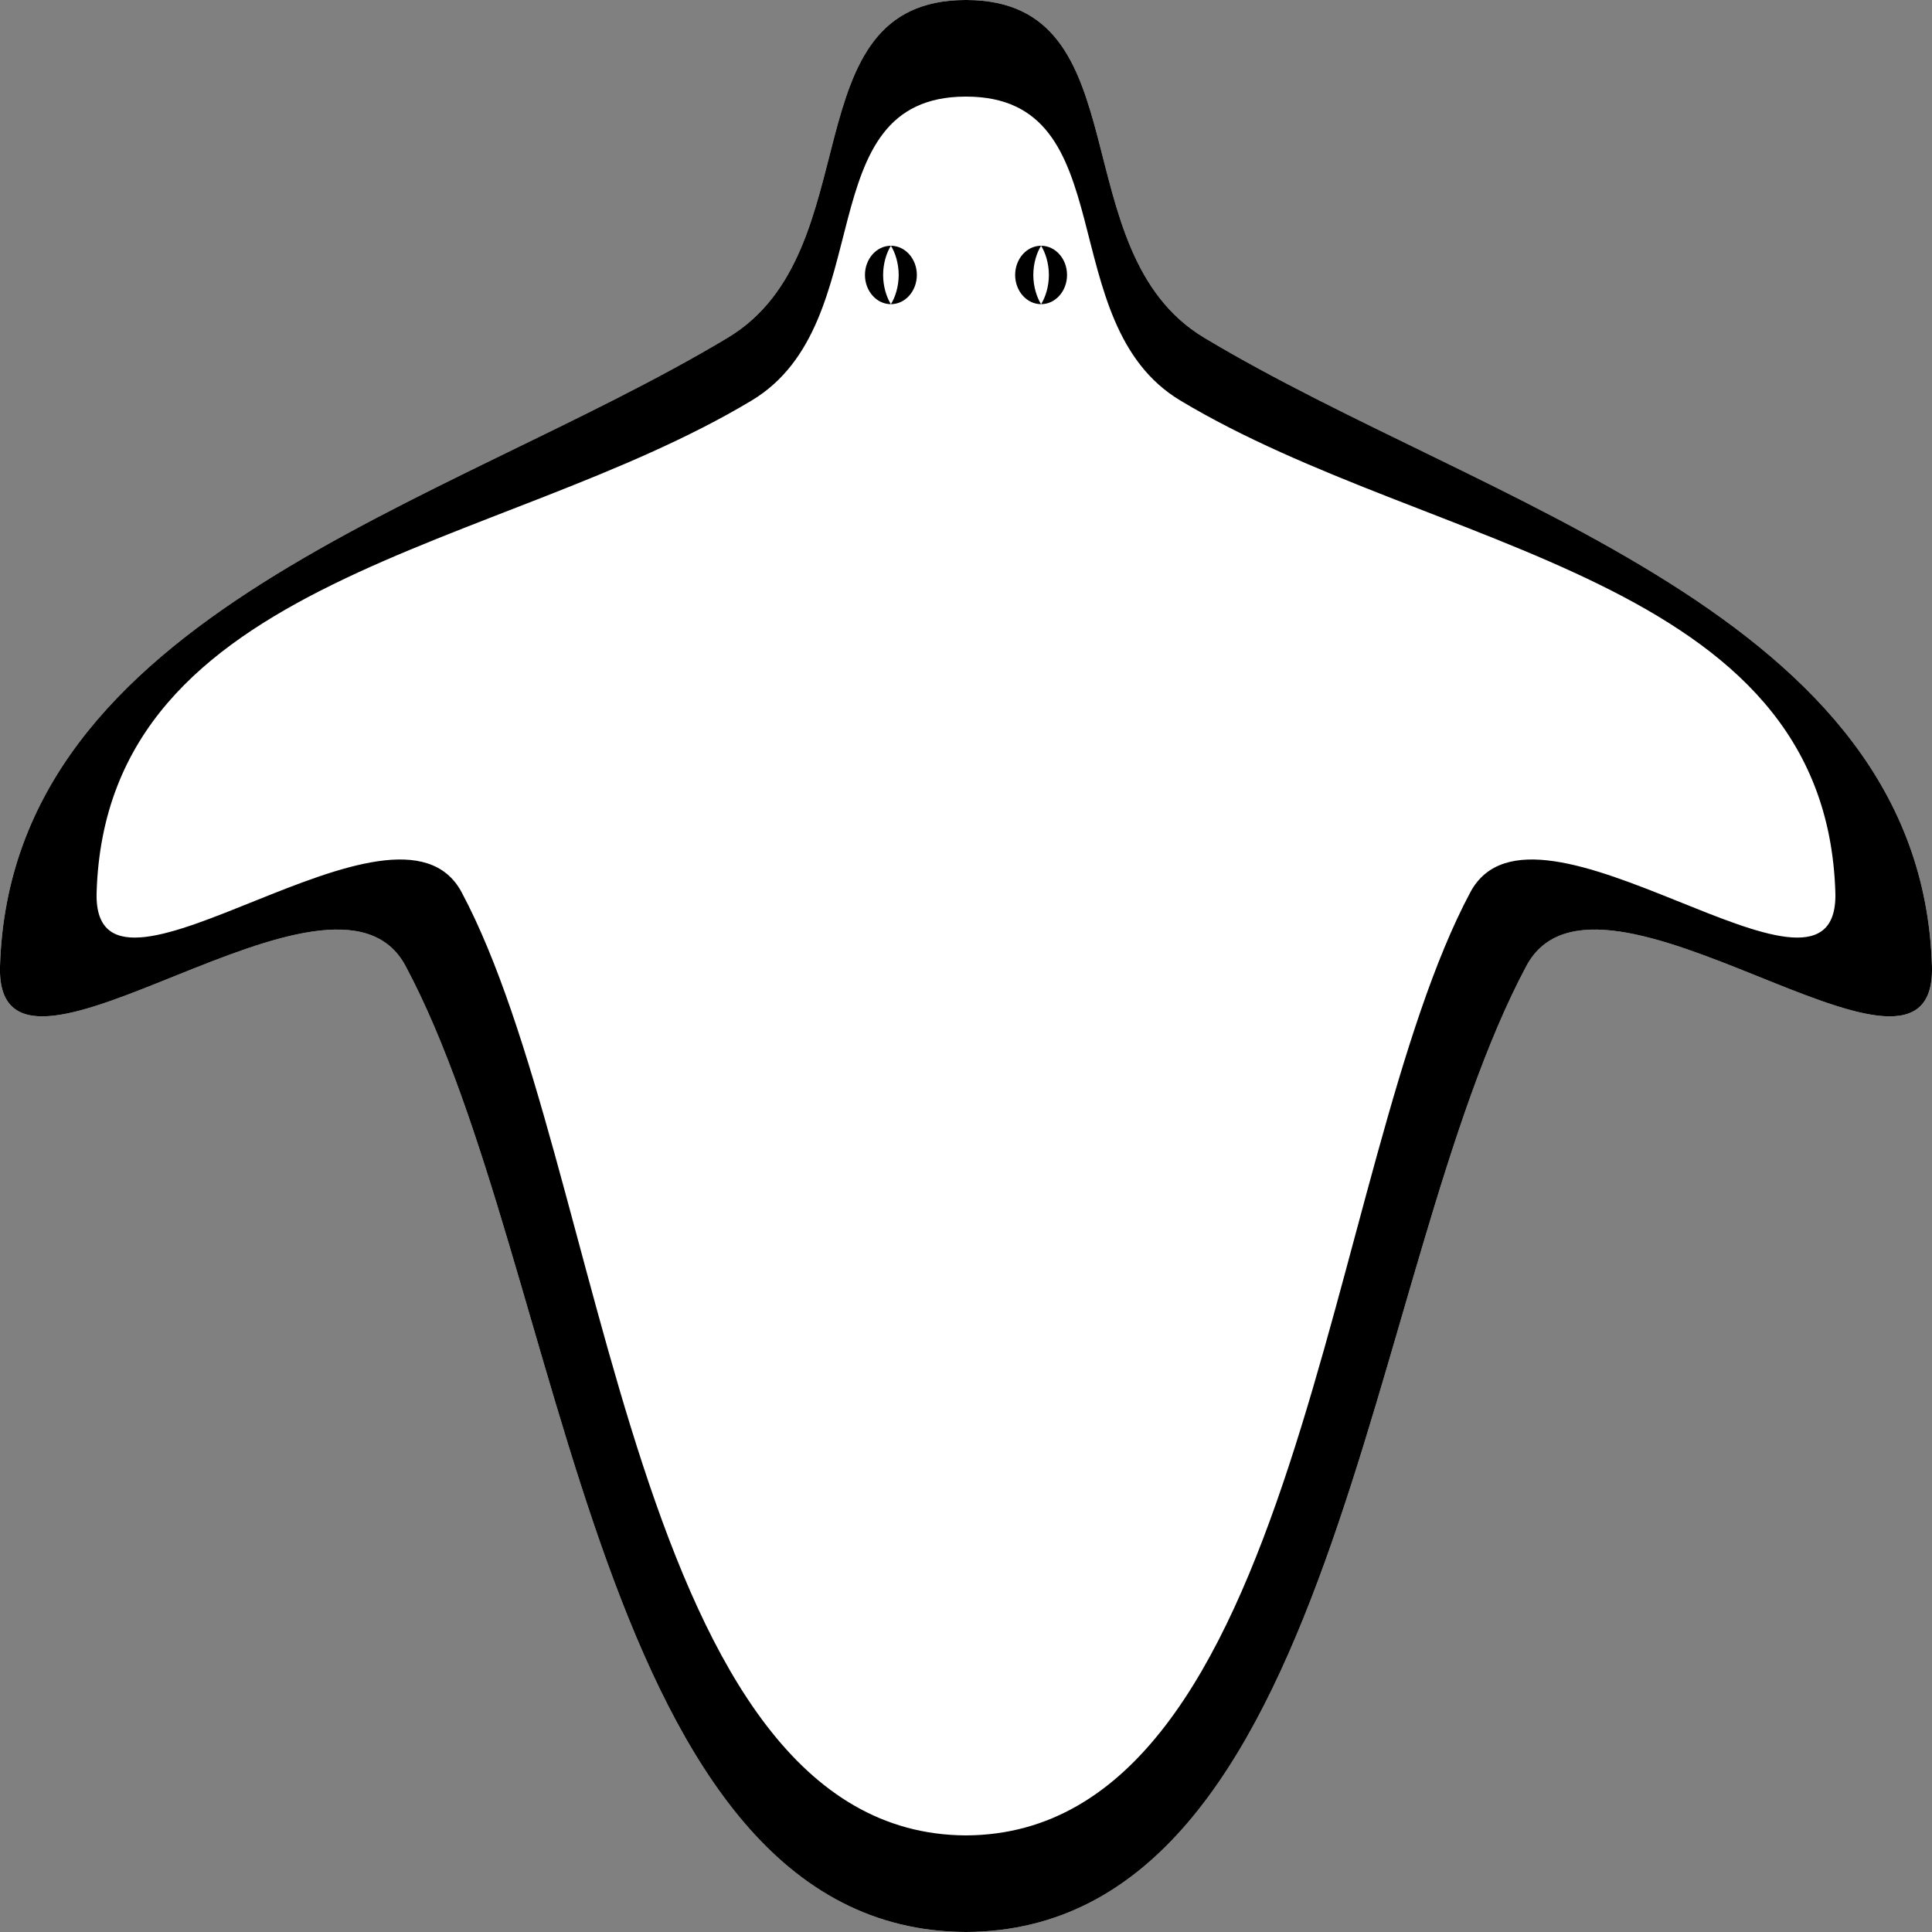 <?xml version="1.0" encoding="UTF-8" standalone="no"?>
<svg viewBox="0 0 1000 1000" xmlns="http://www.w3.org/2000/svg" xmlns:xlink="http://www.w3.org/1999/xlink" fill-rule="evenodd" version="1.1">
	<rect x="0" y="0" width="1000" height="1000" fill="#808080" stroke="none"/>
	<g id="Ghost">
		<title>Ghost, by Adam Stanislav</title>

		<path fill="#FFF" d="m499.7 0h0.217 0.071 0.072 0.217c91.306 0.239 48.522 130.11 123.03 174.81 145.5 87.306 371.01 142.78 376.67 325.19 0.014 0.469 0.023 0.931 0.027 1.386-0.001 0.458-0.003 0.917-0.006 1.376-1.307 78.468-172.87-72.219-209.95-2.762-83.544 156.52-97.871 499.18-290.06 500-192.19-0.816-206.52-343.48-290.06-500-37.074-69.457-208.64 81.23-209.95 2.762-0.002-0.459-0.004-0.918-0.005-1.376 0.003-0.455 0.012-0.917 0.027-1.386 5.66-182.41 231.16-237.88 376.67-325.19 74.506-44.705 31.722-174.58 123.03-174.81z"/>
		<path d="m499.7 0h0.217 0.071 0.072 0.217c91.306 0.239 48.522 130.11 123.03 174.81 145.5 87.306 371.01 142.78 376.67 325.19 0.014 0.469 0.023 0.931 0.027 1.386-0.001 0.458-0.003 0.917-0.006 1.376-1.307 78.468-172.87-72.219-209.95-2.762-83.544 156.52-97.871 499.18-290.06 500-192.19-0.816-206.52-343.48-290.06-500-37.074-69.457-208.64 81.23-209.95 2.762-0.002-0.459-0.004-0.918-0.005-1.376 0.003-0.455 0.012-0.917 0.027-1.386 5.66-182.41 231.16-237.88 376.67-325.19 74.506-44.705 31.722-174.58 123.03-174.81zm0.029 50h0.195 0.064 0.065 0.195c82.175 0.215 43.67 117.1 110.72 157.33 130.95 78.576 333.91 90.339 339 254.51 0.013 0.422 0.021 0.838 0.025 1.247-0.001 0.413-0.003 0.826-0.005 1.239-1.177 70.621-155.59-64.997-188.95-2.486-75.19 140.87-88.084 487.43-261.05 488.16-172.97-0.734-185.86-347.29-261.05-488.16-33.367-62.511-187.78 73.107-188.95 2.486-0.002-0.413-0.004-0.826-0.005-1.239 0.003-0.409 0.011-0.825 0.025-1.247 5.093-164.17 208.05-175.93 339-254.51 67.055-40.234 28.549-157.12 110.72-157.33z"/>
		<path id="eye" d="m461.13 127.2c-7.412 0-13.429 6.775-13.429 15.12s6.017 15.12 13.429 15.12c-2.224-3.528-4.029-9.089-4.029-15.12s1.805-11.592 4.029-15.12zc2.224 3.528 4.029 9.089 4.029 15.12s-1.805 11.592-4.029 15.12c7.412 0 13.429-6.775 13.429-15.12s-6.017-15.12-13.429-15.12z"/>
		<use xlink:href="#eye" transform="translate(77.74)"/>
	</g>
</svg>
